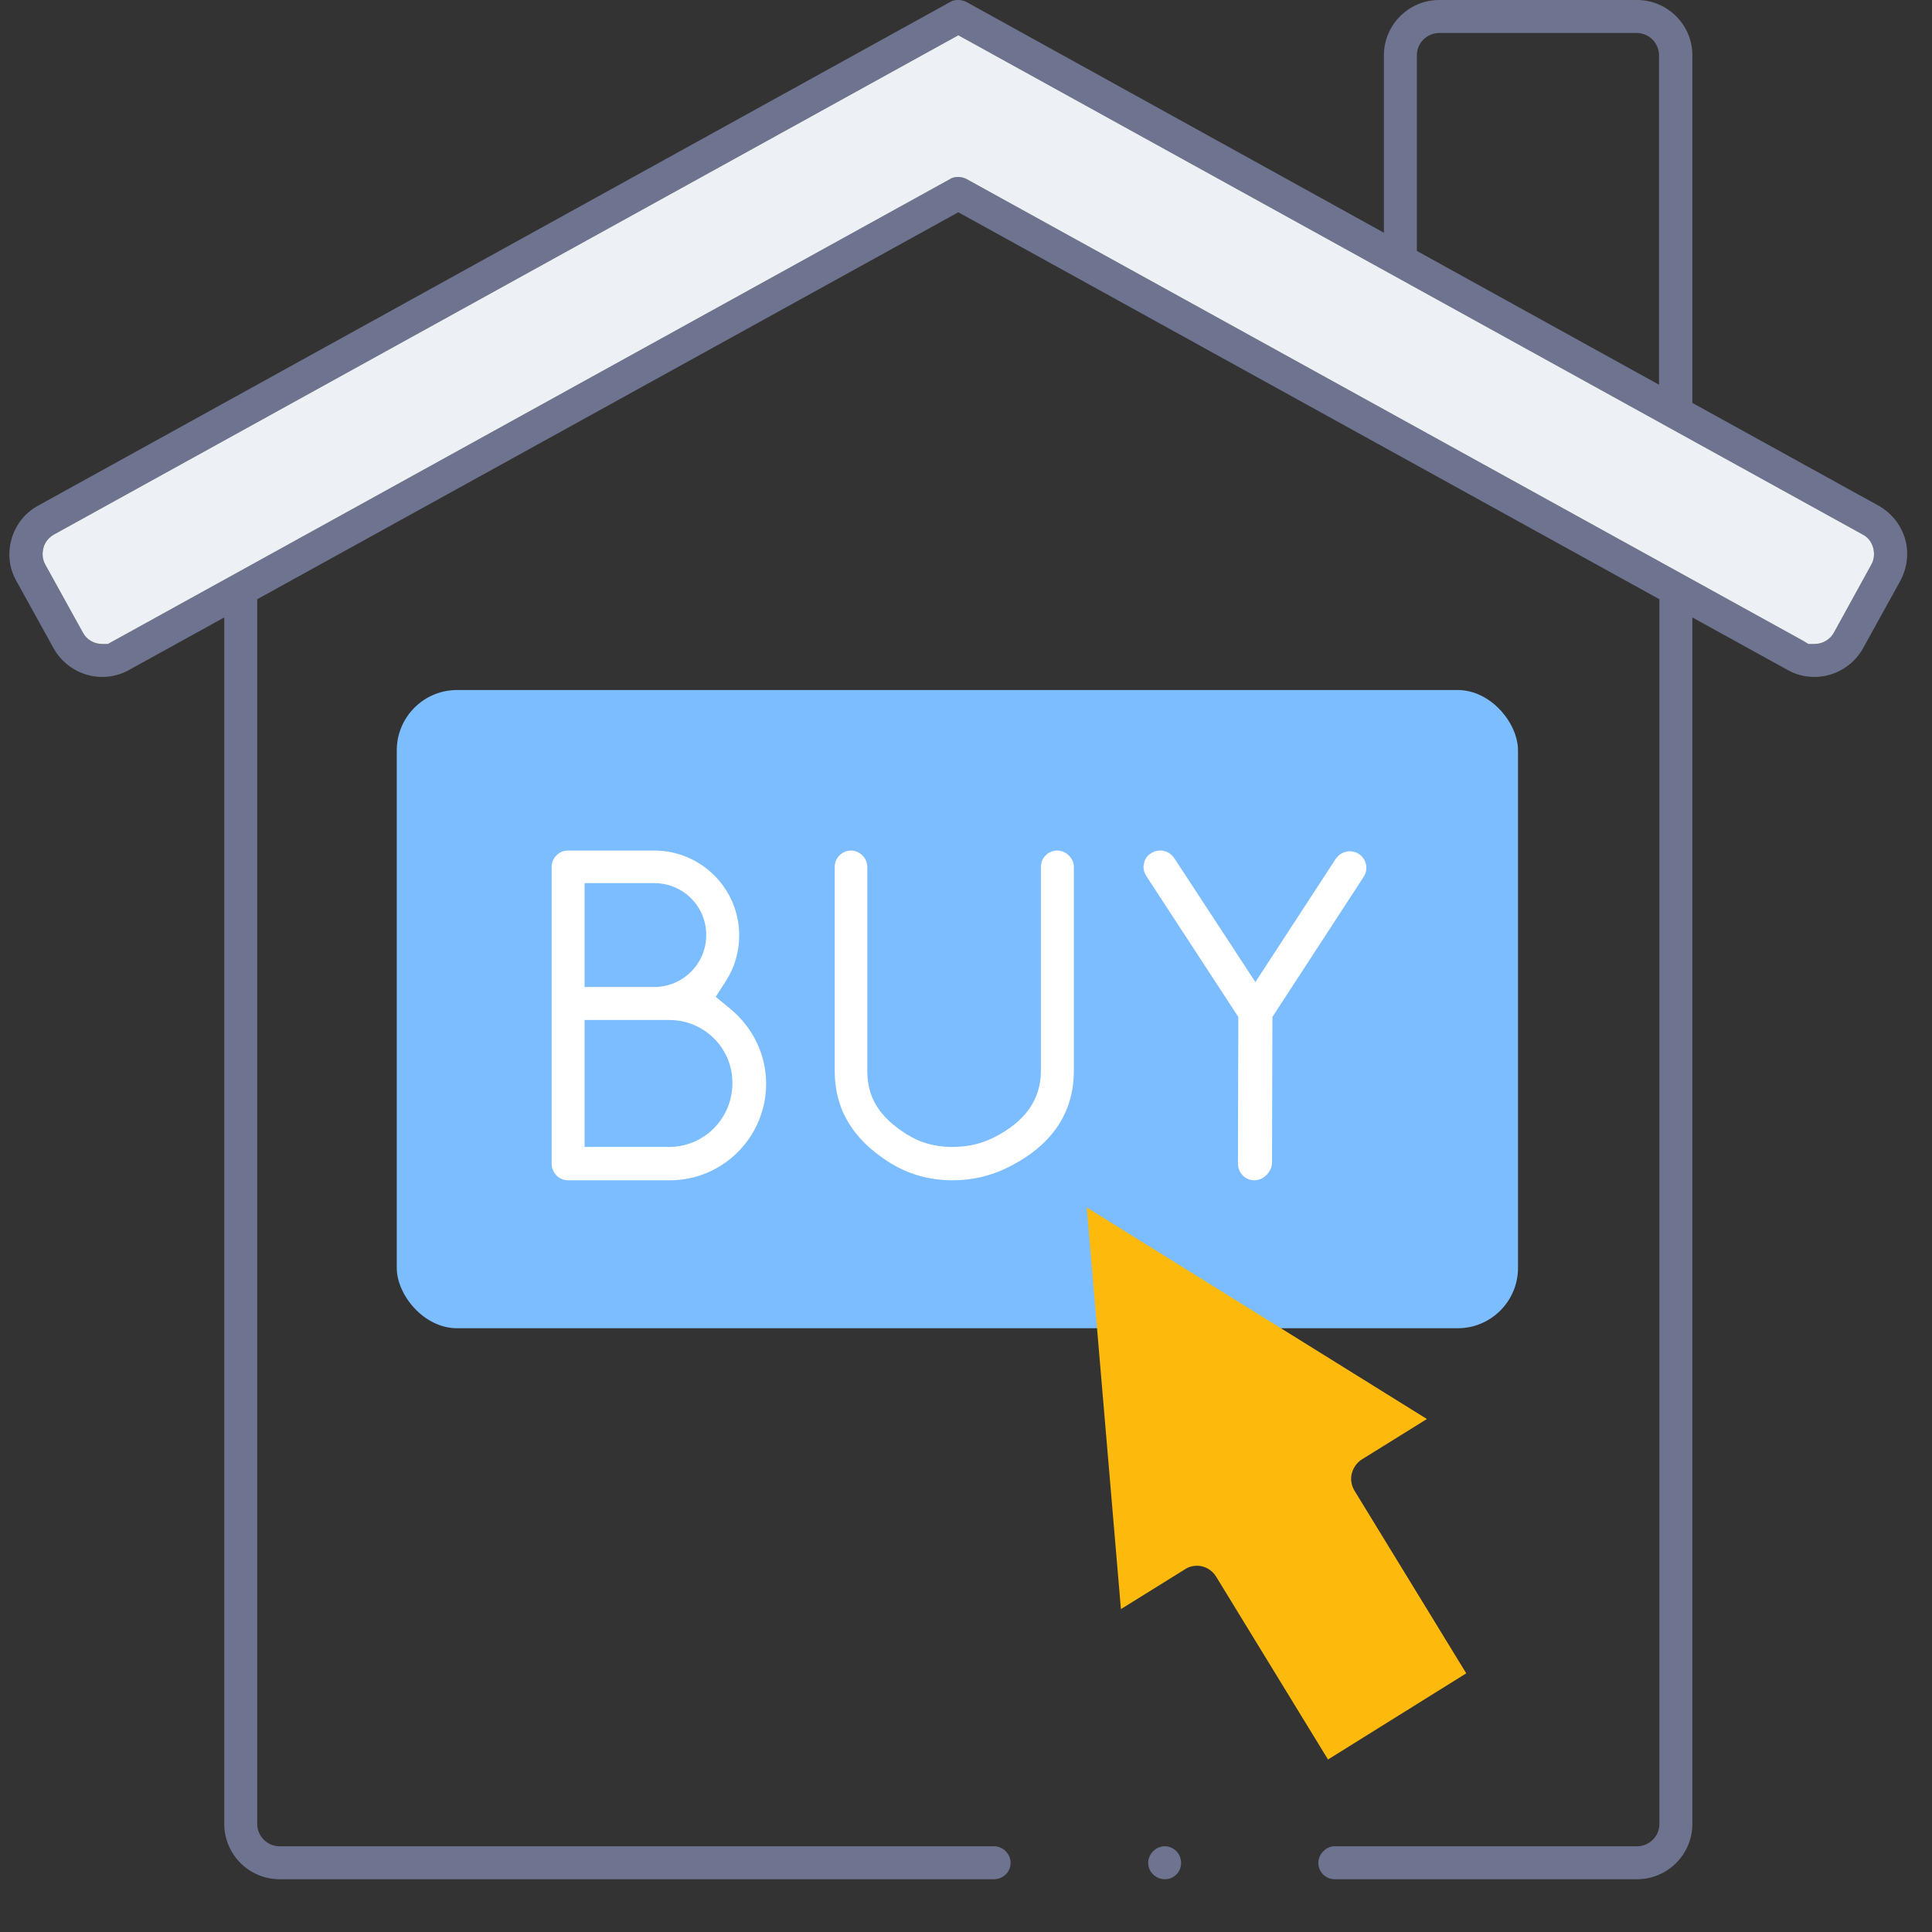 <svg width="96" height="96" viewBox="0 0 96 96" fill="none" xmlns="http://www.w3.org/2000/svg">
<rect x="0" y="0" width="96" height="96" fill="#333333" stroke="none"/>
<rect x="19.715" y="34.286" width="55.714" height="31.714" rx="3" fill="#7BBDFF"/>
<path d="M66.317 93.378C65.865 93.378 65.507 93.001 65.507 92.568C65.507 92.135 65.884 91.74 66.317 91.74H81.344C81.947 91.74 82.455 91.25 82.455 90.628V29.776L47.618 10.547L12.781 29.776V90.628C12.781 91.231 13.271 91.74 13.892 91.74H49.388C49.84 91.74 50.217 92.116 50.217 92.568C50.217 93.02 49.84 93.378 49.388 93.378H13.892C12.386 93.378 11.143 92.154 11.143 90.628V30.68L6.397 33.298C6.002 33.524 5.531 33.637 5.079 33.637C4.081 33.637 3.159 33.091 2.669 32.225L0.805 28.853C0.447 28.213 0.372 27.479 0.579 26.763C0.786 26.066 1.238 25.482 1.897 25.124L47.223 0.094C47.336 0.019 47.486 0 47.618 0C47.75 0 47.901 0.038 48.014 0.094L68.765 11.564V2.75C68.765 1.243 69.989 0 71.514 0H81.344C82.85 0 84.093 1.224 84.093 2.75V20.02L93.339 25.124C93.979 25.482 94.45 26.066 94.657 26.763C94.865 27.46 94.77 28.213 94.431 28.853L92.567 32.225C92.078 33.091 91.155 33.637 90.157 33.637C89.705 33.637 89.234 33.524 88.839 33.298L84.093 30.68V90.628C84.093 92.135 82.869 93.378 81.344 93.378H66.317ZM89.856 31.999H90.157C90.571 31.999 90.948 31.773 91.136 31.415L92.981 28.062C93.132 27.799 93.151 27.497 93.076 27.215C93 26.932 92.812 26.688 92.548 26.556L47.618 1.752L2.688 26.556C2.424 26.706 2.236 26.932 2.161 27.215C2.085 27.497 2.104 27.799 2.255 28.062L4.119 31.434C4.307 31.791 4.684 31.999 5.079 31.999H5.362L47.223 8.89C47.336 8.814 47.486 8.795 47.618 8.795C47.75 8.795 47.901 8.833 48.014 8.89L89.611 31.848L89.856 31.999ZM71.514 1.639C70.912 1.639 70.403 2.128 70.403 2.75V12.468L82.436 19.116V2.75C82.436 2.147 81.947 1.639 81.325 1.639H71.514Z" fill="#6E738F"/>
<path d="M89.856 31.999H90.157C90.571 31.999 90.948 31.773 91.136 31.415L92.981 28.062C93.132 27.799 93.151 27.497 93.076 27.215C93 26.932 92.812 26.688 92.548 26.556L47.618 1.752L2.688 26.556C2.424 26.706 2.236 26.932 2.161 27.215C2.085 27.497 2.104 27.799 2.255 28.062L4.119 31.434C4.307 31.791 4.684 31.999 5.079 31.999H5.362L47.223 8.89C47.336 8.814 47.486 8.795 47.618 8.795C47.75 8.795 47.901 8.833 48.014 8.89L89.611 31.848L89.856 31.999Z" fill="#EDF1F6"/>
<path d="M28.22 58.648C27.768 58.648 27.41 58.272 27.41 57.82V43.073C27.41 42.621 27.787 42.263 28.22 42.263H32.513C34.83 42.263 36.731 44.146 36.731 46.482C36.731 47.292 36.505 48.064 36.072 48.742L35.564 49.533L36.298 50.136C37.409 51.059 38.068 52.396 38.068 53.846C38.068 56.501 35.922 58.648 33.285 58.648H28.22ZM33.248 50.682C33.248 50.682 30.385 50.682 30.103 50.682H29.048V56.991H33.248C34.98 56.991 36.392 55.579 36.392 53.827C36.411 52.094 34.999 50.682 33.248 50.682ZM29.048 49.043C29.048 49.043 32.212 49.043 32.513 49.043C33.926 49.043 35.093 47.894 35.093 46.463C35.093 45.032 33.944 43.883 32.513 43.883H29.048V49.043Z" fill="white"/>
<path d="M62.322 58.648C61.87 58.648 61.513 58.272 61.513 57.82L61.531 50.531L56.956 43.525C56.843 43.337 56.786 43.129 56.843 42.903C56.88 42.696 57.012 42.508 57.2 42.395C57.332 42.301 57.483 42.263 57.652 42.263C57.935 42.263 58.179 42.395 58.349 42.64L62.379 48.798L66.371 42.677C66.522 42.451 66.785 42.301 67.068 42.301C67.218 42.301 67.388 42.338 67.519 42.433C67.896 42.677 68.009 43.186 67.764 43.563L63.226 50.531L63.207 57.82C63.151 58.272 62.774 58.648 62.322 58.648Z" fill="white"/>
<path d="M47.333 58.648C46.184 58.648 45.111 58.347 44.169 57.745C42.362 56.596 41.477 55.108 41.477 53.224V43.073C41.477 42.621 41.853 42.263 42.286 42.263C42.719 42.263 43.096 42.64 43.096 43.073V53.224C43.096 54.543 43.699 55.503 45.036 56.351C45.714 56.784 46.467 56.991 47.314 56.991C48.086 56.991 48.745 56.84 49.386 56.52C50.948 55.729 51.721 54.637 51.721 53.206V43.073C51.721 42.621 52.097 42.263 52.53 42.263C52.963 42.263 53.359 42.64 53.359 43.073V53.206C53.359 55.296 52.267 56.916 50.12 57.989C49.273 58.422 48.331 58.648 47.333 58.648Z" fill="white"/>
<path d="M59.48 77.801C59.865 77.801 60.226 78.009 60.431 78.346L65.988 87.429L72.857 83.147L67.3 74.065C67.146 73.805 67.094 73.494 67.172 73.208C67.249 72.923 67.429 72.663 67.686 72.508L70.902 70.51L54 60L55.698 79.955L58.914 77.957C59.068 77.853 59.274 77.801 59.48 77.801Z" fill="#FEBA0C"/>
<path d="M57.879 93.378C57.427 93.378 57.051 93.001 57.051 92.568C57.051 92.135 57.427 91.74 57.879 91.74C58.331 91.74 58.689 92.116 58.689 92.568C58.689 93.02 58.331 93.378 57.879 93.378Z" fill="#6E738F"/>
</svg>
